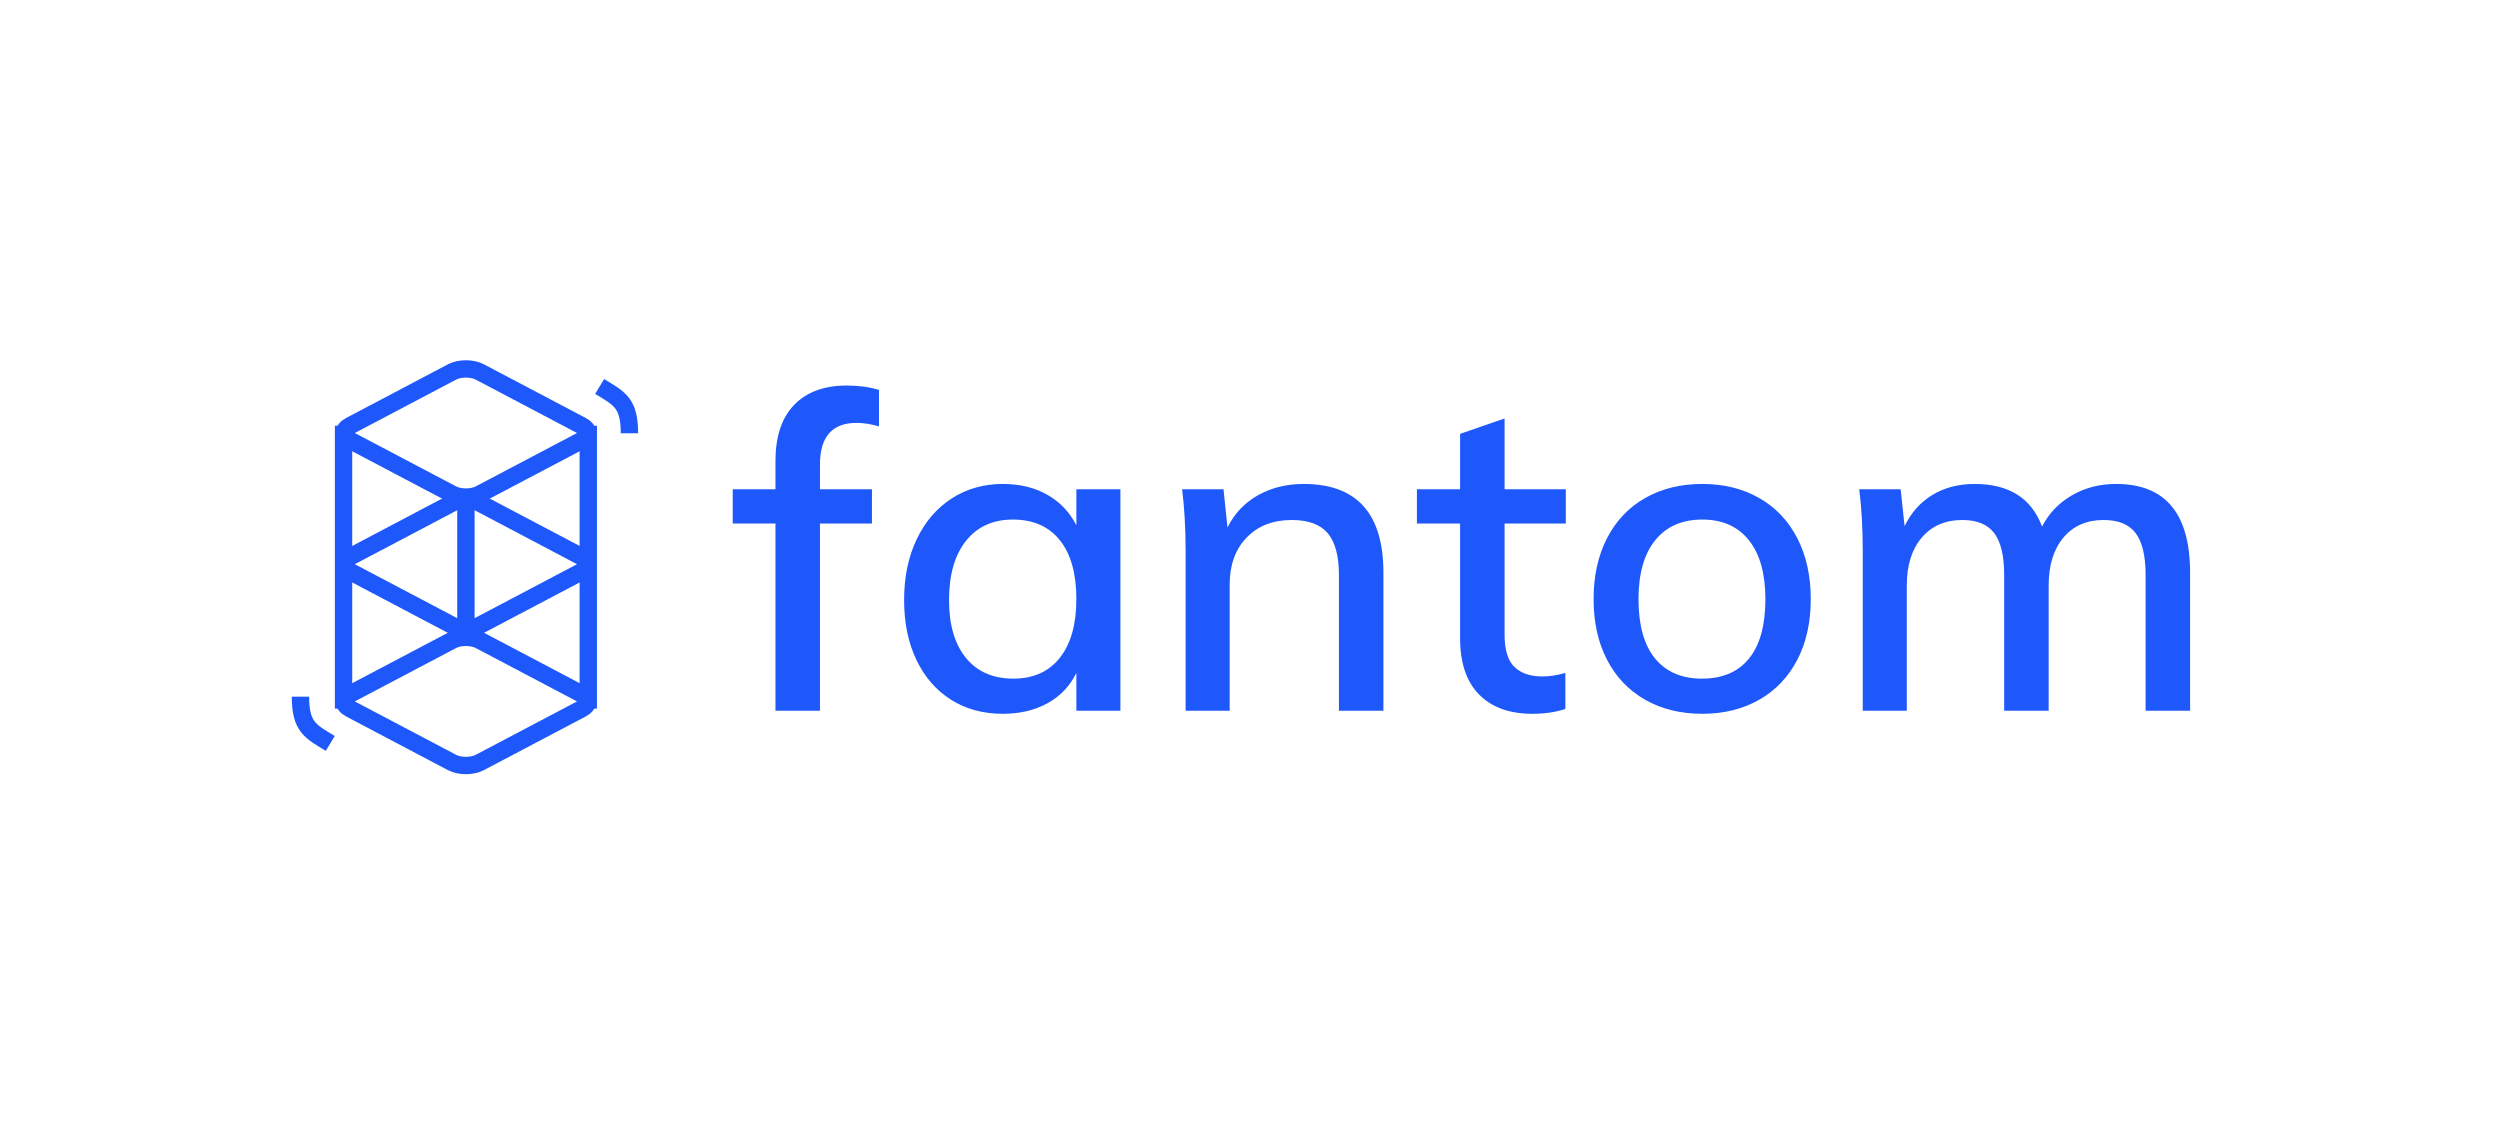 <svg width="288" height="131" viewBox="0 0 288 131" fill="none" xmlns="http://www.w3.org/2000/svg">
<path fill-rule="evenodd" clip-rule="evenodd" d="M55.269 42.848L67.021 49.042C67.903 49.506 67.903 50.259 67.021 50.724L55.269 56.917C54.388 57.382 52.959 57.382 52.077 56.917L40.325 50.724C39.444 50.259 39.444 49.506 40.325 49.042L52.077 42.848C52.959 42.384 54.388 42.384 55.269 42.848Z" stroke="#1F58FA" stroke-width="2"/>
<path fill-rule="evenodd" clip-rule="evenodd" d="M55.269 57.961L67.021 64.155C67.903 64.619 67.903 65.372 67.021 65.837L55.269 72.03C54.388 72.495 52.959 72.495 52.077 72.03L40.325 65.837C39.444 65.372 39.444 64.619 40.325 64.155L52.077 57.961C52.959 57.497 54.388 57.497 55.269 57.961Z" stroke="#1F58FA" stroke-width="2"/>
<path fill-rule="evenodd" clip-rule="evenodd" d="M55.269 73.769L67.021 79.963C67.903 80.427 67.903 81.18 67.021 81.645L55.269 87.838C54.388 88.303 52.959 88.303 52.077 87.838L40.325 81.645C39.444 81.18 39.444 80.427 40.325 79.963L52.077 73.769C52.959 73.305 54.388 73.305 55.269 73.769Z" stroke="#1F58FA" stroke-width="2"/>
<path d="M69.077 44.523C71.378 45.913 72.51 46.434 72.51 49.909" stroke="#1F58FA" stroke-width="2"/>
<path d="M38.047 85.642C35.746 84.252 34.614 83.731 34.614 80.257" stroke="#1F58FA" stroke-width="2"/>
<path d="M39.577 80.63V50.045" stroke="#1F58FA" stroke-width="2" stroke-linecap="square"/>
<path d="M67.769 80.63V50.045" stroke="#1F58FA" stroke-width="2" stroke-linecap="square"/>
<path d="M53.673 71.944V57.7" stroke="#1F58FA" stroke-width="2" stroke-linecap="square"/>
<path d="M94.459 81.875V60.309H100.448V56.36H94.459V53.525C94.459 50.319 95.863 48.716 98.672 48.716C99.484 48.716 100.346 48.851 101.26 49.121V44.919C100.143 44.581 98.909 44.413 97.555 44.413C94.95 44.413 92.928 45.155 91.49 46.64C90.052 48.125 89.333 50.285 89.333 53.12V56.36H84.41V60.309H89.333V81.875H94.459ZM115.521 82.229C117.484 82.229 119.201 81.824 120.673 81.014C122.144 80.204 123.252 79.04 123.997 77.521V81.875H129.072V56.36H123.997V60.511C123.219 58.992 122.102 57.82 120.647 56.993C119.192 56.166 117.484 55.752 115.521 55.752C113.322 55.752 111.36 56.309 109.634 57.423C107.908 58.537 106.564 60.106 105.599 62.131C104.635 64.156 104.153 66.485 104.153 69.118C104.153 71.75 104.627 74.053 105.574 76.028C106.521 78.002 107.849 79.529 109.558 80.609C111.267 81.689 113.254 82.229 115.521 82.229ZM116.739 78.179C114.405 78.179 112.586 77.386 111.283 75.8C109.981 74.214 109.33 71.986 109.33 69.118C109.33 66.215 109.981 63.945 111.283 62.308C112.586 60.672 114.388 59.853 116.689 59.853C119.023 59.853 120.825 60.646 122.094 62.233C123.362 63.819 123.997 66.08 123.997 69.016C123.997 71.919 123.362 74.172 122.094 75.775C120.825 77.378 119.04 78.179 116.739 78.179ZM141.658 81.875V67.346C141.658 65.084 142.31 63.279 143.612 61.929C144.915 60.579 146.649 59.904 148.814 59.904C150.709 59.904 152.088 60.41 152.951 61.422C153.814 62.435 154.245 64.055 154.245 66.282V81.875H159.371V65.979C159.371 59.161 156.309 55.752 150.185 55.752C148.222 55.752 146.471 56.183 144.932 57.043C143.392 57.904 142.217 59.144 141.405 60.764L140.948 56.36H136.177C136.448 58.486 136.583 60.883 136.583 63.549V81.875H141.658ZM176.525 82.229C177.946 82.229 179.215 82.044 180.331 81.672V77.521C179.418 77.791 178.521 77.926 177.642 77.926C176.288 77.926 175.231 77.563 174.47 76.838C173.708 76.112 173.328 74.872 173.328 73.117V60.309H180.382V56.36H173.328V48.209L168.202 49.981V56.36H163.228V60.309H168.202V73.522C168.202 76.357 168.929 78.517 170.384 80.002C171.839 81.487 173.886 82.229 176.525 82.229ZM196.115 82.229C198.585 82.229 200.767 81.689 202.662 80.609C204.557 79.529 206.02 77.994 207.052 76.002C208.084 74.011 208.6 71.683 208.6 69.016C208.6 66.35 208.084 64.013 207.052 62.005C206.02 59.997 204.557 58.453 202.662 57.373C200.767 56.292 198.585 55.752 196.115 55.752C193.611 55.752 191.412 56.292 189.517 57.373C187.623 58.453 186.159 59.997 185.127 62.005C184.095 64.013 183.58 66.35 183.58 69.016C183.58 71.683 184.095 74.011 185.127 76.002C186.159 77.994 187.623 79.529 189.517 80.609C191.412 81.689 193.611 82.229 196.115 82.229ZM196.064 78.179C193.73 78.179 191.928 77.403 190.659 75.851C189.391 74.298 188.756 72.02 188.756 69.016C188.756 66.08 189.399 63.819 190.685 62.233C191.97 60.646 193.781 59.853 196.115 59.853C198.416 59.853 200.201 60.646 201.47 62.233C202.738 63.819 203.373 66.08 203.373 69.016C203.373 72.02 202.747 74.298 201.495 75.851C200.243 77.403 198.433 78.179 196.064 78.179ZM219.664 81.875V67.447C219.664 65.118 220.239 63.279 221.39 61.929C222.54 60.579 224.096 59.904 226.059 59.904C227.751 59.904 228.977 60.41 229.738 61.422C230.5 62.435 230.88 64.038 230.88 66.232V81.875H236.006V67.447C236.006 65.118 236.573 63.279 237.706 61.929C238.84 60.579 240.388 59.904 242.35 59.904C244.042 59.904 245.268 60.41 246.03 61.422C246.791 62.435 247.172 64.038 247.172 66.232V81.875H252.298V65.979C252.298 59.161 249.455 55.752 243.771 55.752C241.876 55.752 240.176 56.191 238.671 57.069C237.165 57.946 236.023 59.144 235.245 60.663C234.027 57.389 231.439 55.752 227.48 55.752C225.619 55.752 223.995 56.174 222.608 57.018C221.22 57.862 220.155 59.06 219.41 60.612L218.954 56.36H214.183C214.454 58.486 214.589 60.883 214.589 63.549V81.875H219.664Z" fill="#1F58FA"/>
</svg>
